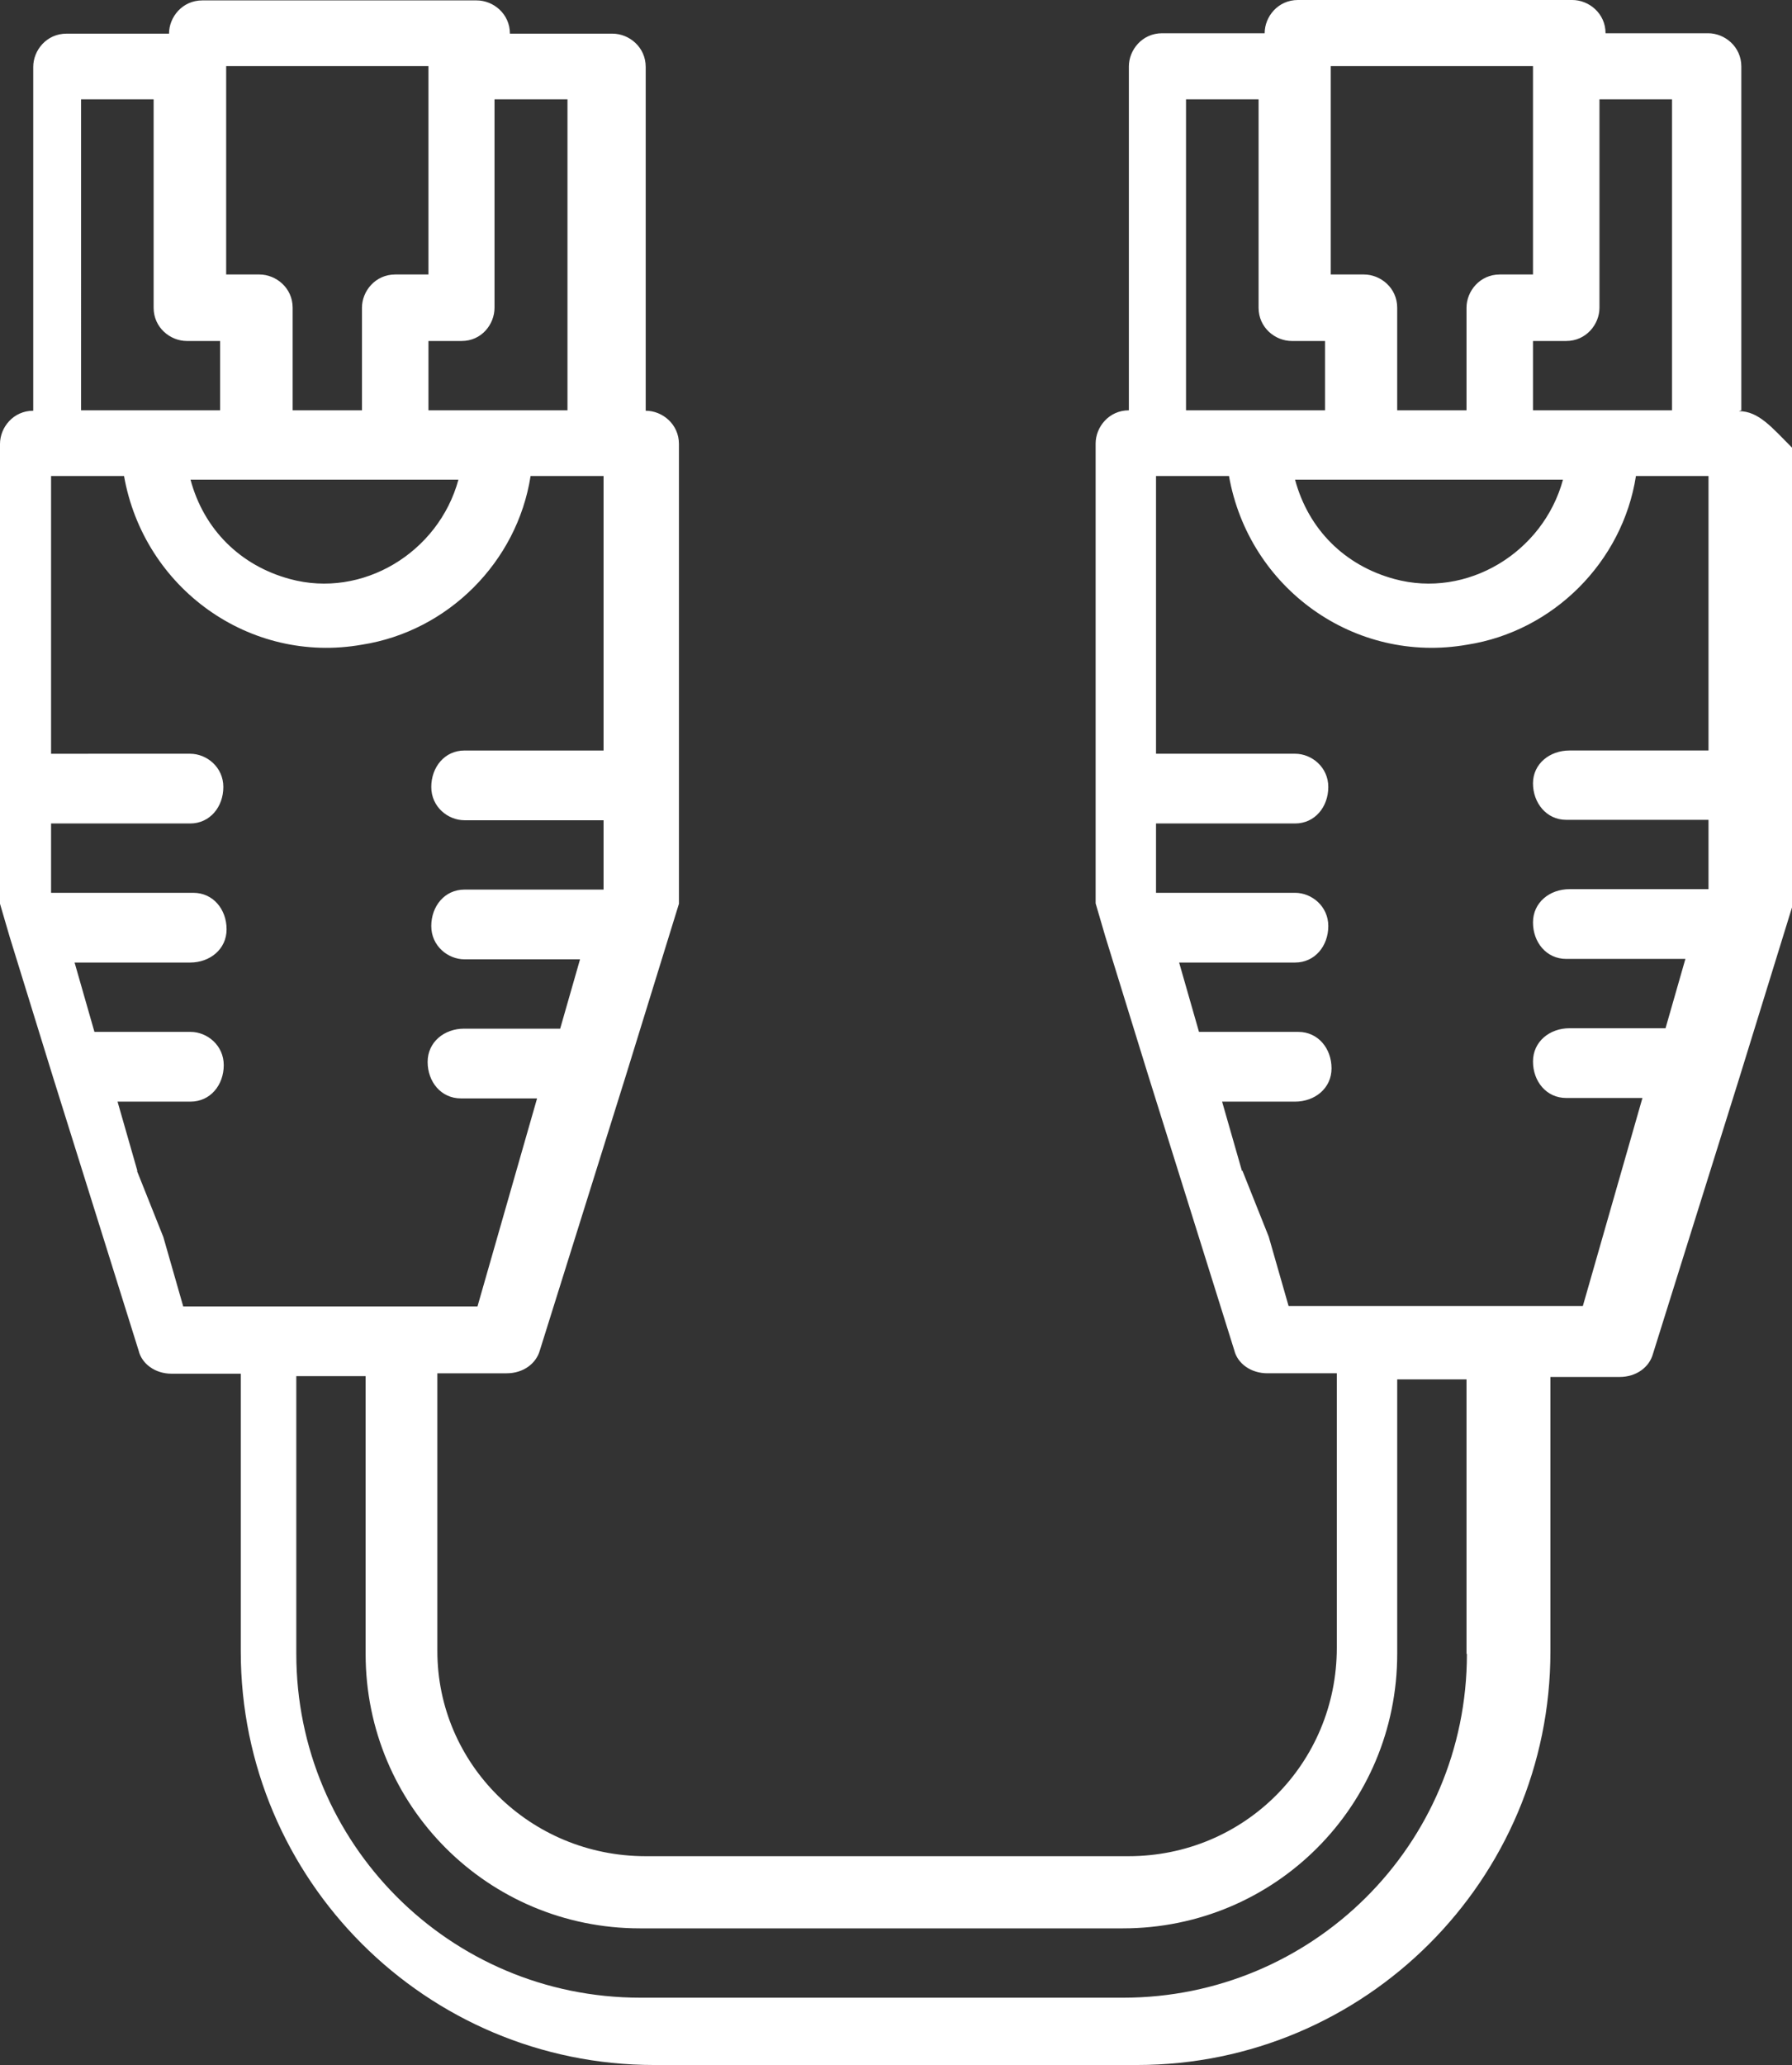 <?xml version="1.0" encoding="UTF-8"?>
<svg id="Calque_2" data-name="Calque 2" xmlns="http://www.w3.org/2000/svg" viewBox="0 0 44.21 50.93">
  <rect x="0" y="0" width="44.21" height="50.93" fill="#333333" stroke="none"/>
  <defs>
    <style>
      .cls-1 {
        fill: #fff;
        stroke-width: 0px;
      }
    </style>
  </defs>
  <g id="Calque_1-2" data-name="Calque 1">
    <path class="cls-1" d="M42.96,10.12V1.64c0-.49-.41-.82-.82-.82h-2.53c0-.49-.41-.82-.82-.82h-6.77c-.49,0-.82.41-.82.82h-2.53c-.49,0-.82.41-.82.82v8.48c-.49,0-.82.41-.82.82v11.34l.24.82,1.06,3.43,2.12,6.77c.08.33.41.57.82.57h1.71v6.77c0,2.85-2.28,5.14-5.14,5.14h-11.91c-2.86,0-5.14-2.28-5.14-5.06v-6.85h1.71c.41,0,.73-.24.82-.57l2.12-6.77,1.31-4.24v-11.34c0-.49-.41-.82-.82-.82V1.65c0-.49-.41-.82-.82-.82h-2.53c0-.49-.41-.82-.82-.82h-6.77c-.49,0-.82.41-.82.82H1.64c-.49,0-.82.41-.82.82v8.48c-.49,0-.82.41-.82.82v11.34l.24.82,1.06,3.43,2.12,6.77c.08.33.41.57.81.57h1.71v6.85c0,5.63,4.57,10.2,10.2,10.2h11.91c5.63,0,10.2-4.57,10.2-10.2v-6.77h1.71c.41,0,.73-.24.82-.57l2.12-6.77,1.31-4.24v-11.34c-.49-.49-.82-.9-1.31-.9M41.25,2.45v7.67h-3.43v-1.71h.82c.49,0,.82-.41.82-.82V2.45h1.8-.01ZM33.58,11.83h4.98c-.49,1.8-2.37,2.94-4.16,2.45-1.22-.33-2.12-1.22-2.45-2.45h1.63ZM37.82,1.63v5.14h-.82c-.49,0-.82.41-.82.82v2.53h-1.71v-2.53c0-.49-.41-.82-.82-.82h-.82V1.63h4.99ZM29.34,2.45h1.71v5.14c0,.49.41.82.82.82h.82v1.71h-3.43V2.45h.08ZM14,2.45v7.67h-3.43v-1.71h.82c.49,0,.81-.41.81-.82V2.45h1.8ZM6.33,11.83h4.98c-.49,1.8-2.37,2.94-4.16,2.45-1.22-.33-2.12-1.22-2.45-2.45h1.63ZM10.57,1.63v5.14h-.82c-.49,0-.82.41-.82.82v2.53h-1.71v-2.53c0-.49-.41-.82-.82-.82h-.82V1.63h4.99ZM2.08,2.45h1.71v5.14c0,.49.41.82.82.82h.82v1.71h-3.43V2.45h.08ZM3.39,28.88l-.49-1.71h1.8c.49,0,.82-.41.82-.9s-.41-.82-.82-.82h-2.37l-.49-1.71h2.85c.49,0,.9-.33.9-.82s-.33-.9-.82-.9H1.26v-1.71h3.43c.49,0,.82-.41.82-.9s-.41-.82-.82-.82H1.26v-6.85h1.8c.49,2.77,3.1,4.65,5.87,4.16,2.12-.33,3.83-2.04,4.16-4.16h1.8v6.77h-3.43c-.49,0-.82.41-.82.9s.41.82.82.82h3.43v1.71h-3.43c-.49,0-.82.41-.82.9s.41.82.82.82h2.85l-.49,1.71h-2.37c-.49,0-.9.33-.9.82s.33.9.82.9h1.88l-.49,1.71-.49,1.71-.49,1.71h-7.26l-.49-1.71-.65-1.63h.01ZM36.19,40.79c0,4.73-3.83,8.48-8.48,8.48h-11.91c-4.73,0-8.49-3.83-8.49-8.48v-6.85h1.71v6.85c0,3.75,3.02,6.77,6.77,6.77h11.91c3.75,0,6.77-3.02,6.77-6.77v-6.77h1.71v6.77h.01ZM30.64,28.88l-.49-1.71h1.8c.49,0,.9-.33.9-.82s-.33-.9-.82-.9h-2.45l-.49-1.71h2.86c.49,0,.82-.41.82-.9s-.41-.82-.82-.82h-3.43v-1.71h3.43c.49,0,.82-.41.82-.9s-.41-.82-.82-.82h-3.43v-6.85h1.8c.49,2.77,3.1,4.65,5.88,4.16,2.12-.33,3.83-2.04,4.16-4.16h1.79v6.77h-3.43c-.49,0-.9.33-.9.81s.33.9.82.9h3.51v1.71h-3.43c-.49,0-.9.33-.9.82s.33.9.82.9h2.94l-.49,1.71h-2.37c-.49,0-.9.33-.9.82s.33.9.82.9h1.88l-.49,1.71-.49,1.71-.49,1.71h-7.26l-.49-1.71-.65-1.63h0Z"/>
  </g>
</svg>